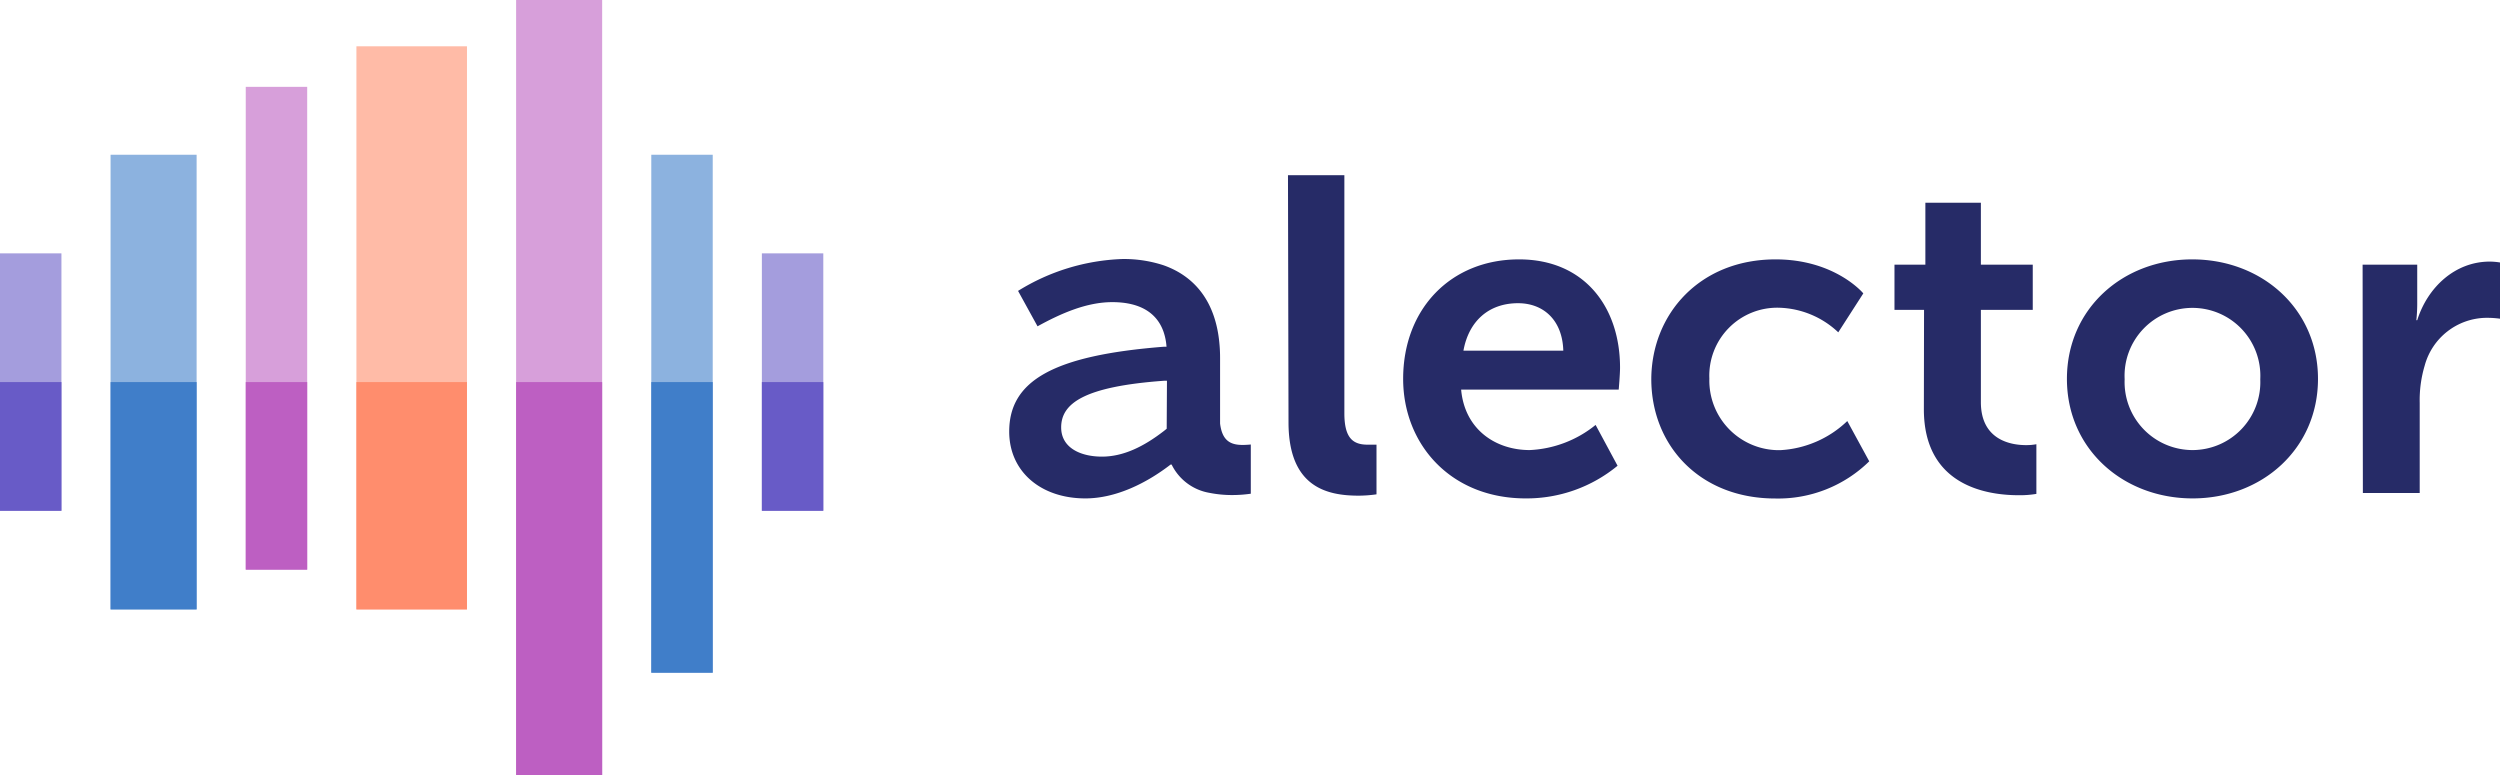 <svg xmlns="http://www.w3.org/2000/svg" viewBox="0 0 282.4 87.56"><defs><style>.cls-1{fill:#262b67;}.cls-2{fill:#a49ddd;}.cls-3{fill:#d79fda;}.cls-4{fill:#8cb2df;}.cls-5{fill:#ffbba7;}.cls-6{fill:#685bc7;}.cls-7{fill:#bd5fc2;}.cls-8{fill:#407ec9;}.cls-9{fill:#ff8d6d;}</style></defs><g id="Layer_2" data-name="Layer 2"><g id="Layer_1-2" data-name="Layer 1"><path class="cls-1" d="M145.49,19.79h6.37v26.9c0,2.83,1,3.54,2.63,3.54.51,0,1,0,1,0v5.61a14.77,14.77,0,0,1-2,.15c-3.54,0-7.94-.91-7.94-8.29Z"/><path class="cls-1" d="M171.59,29.3C179,29.3,183,34.71,183,41.53c0,.76-.15,2.48-.15,2.48h-17.8c.4,4.5,3.89,6.83,7.74,6.83A12.73,12.73,0,0,0,180.24,48l2.48,4.61a16.14,16.14,0,0,1-10.37,3.69c-8.54,0-13.85-6.17-13.85-13.5C158.5,34.86,163.91,29.3,171.59,29.3Zm5,10.31c-.1-3.49-2.28-5.36-5.11-5.36-3.29,0-5.56,2-6.17,5.36Z"/><path class="cls-1" d="M200.57,29.3c6.73,0,9.91,3.84,9.91,3.84l-2.83,4.4a10.11,10.11,0,0,0-6.72-2.78,7.67,7.67,0,0,0-7.84,8,7.86,7.86,0,0,0,8,8.09,11.84,11.84,0,0,0,7.58-3.29l2.48,4.55a14.68,14.68,0,0,1-10.62,4.2c-8.54,0-14-6-14-13.5C186.57,35.47,192,29.3,200.57,29.3Z"/><path class="cls-1" d="M217.34,35H214V29.9h3.49v-7h6.27v7h5.86V35h-5.86V45.43c0,4.24,3.33,4.85,5.1,4.85a6.07,6.07,0,0,0,1.17-.1v5.61a11.28,11.28,0,0,1-2,.15c-3.59,0-10.71-1.06-10.71-9.71Z"/><path class="cls-1" d="M247.63,29.3c7.89,0,14.21,5.61,14.21,13.5s-6.32,13.5-14.16,13.5-14.2-5.57-14.2-13.5S239.8,29.3,247.63,29.3Zm.05,21.54a7.67,7.67,0,0,0,7.64-8,7.67,7.67,0,1,0-15.32,0A7.68,7.68,0,0,0,247.68,50.84Z"/><path class="cls-1" d="M266.88,29.9h6.17v4.45a17.77,17.77,0,0,1-.1,1.82h.1c1.16-3.69,4.25-6.62,8.19-6.62a7.32,7.32,0,0,1,1.16.1V36a11,11,0,0,0-1.51-.1,7.3,7.3,0,0,0-7,5.41,13.64,13.64,0,0,0-.56,4.2V55.69h-6.42Z"/><path class="cls-1" d="M140.36,50.26c-1.41,0-2.31-.52-2.54-2.42V40.41q0-.75-.06-1.44c-.37-4.6-2.55-7.66-6.31-9a14.36,14.36,0,0,0-4.69-.71A23.86,23.86,0,0,0,115,32.86l2.2,4c2.67-1.47,5.55-2.73,8.44-2.73,3.32,0,5.09,1.35,5.79,3.34a6.57,6.57,0,0,1,.34,1.7l-.34,0C119,40.15,114,43,114,48.75c0,4.51,3.56,7.55,8.6,7.55,3.46,0,6.92-1.73,9.64-3.83h.1a1.09,1.09,0,0,1,.08.15,5.85,5.85,0,0,0,4.19,3.05,12.93,12.93,0,0,0,2.68.25,14.72,14.72,0,0,0,2-.15V50.21S140.86,50.26,140.36,50.26Zm-8.57-1.83-.31.25c-2.26,1.75-4.57,2.9-7,2.9s-4.61-1-4.61-3.3c0-2.75,2.66-4.62,11.61-5.27l.34,0Z"/><rect class="cls-2" y="28.62" width="6.94" height="29.07"/><rect class="cls-2" x="86.06" y="28.62" width="6.94" height="29.07"/><rect class="cls-3" x="27.76" y="9.81" width="6.94" height="54.53"/><rect class="cls-4" x="73.57" y="17.48" width="6.94" height="58.51"/><rect class="cls-4" x="12.49" y="17.48" width="9.72" height="51.36"/><rect class="cls-3" x="58.3" width="9.72" height="87.56"/><rect class="cls-5" x="40.26" y="5.23" width="12.49" height="63.61"/><rect class="cls-6" y="43.16" width="6.94" height="14.54"/><rect class="cls-6" x="86.06" y="43.16" width="6.94" height="14.54"/><rect class="cls-7" x="27.76" y="43.16" width="6.94" height="21.19"/><rect class="cls-8" x="73.57" y="43.16" width="6.94" height="32.83"/><rect class="cls-8" x="12.49" y="43.16" width="9.72" height="25.68"/><rect class="cls-7" x="58.3" y="43.16" width="9.72" height="44.4"/><rect class="cls-9" x="40.26" y="43.16" width="12.49" height="25.68"/></g></g></svg>